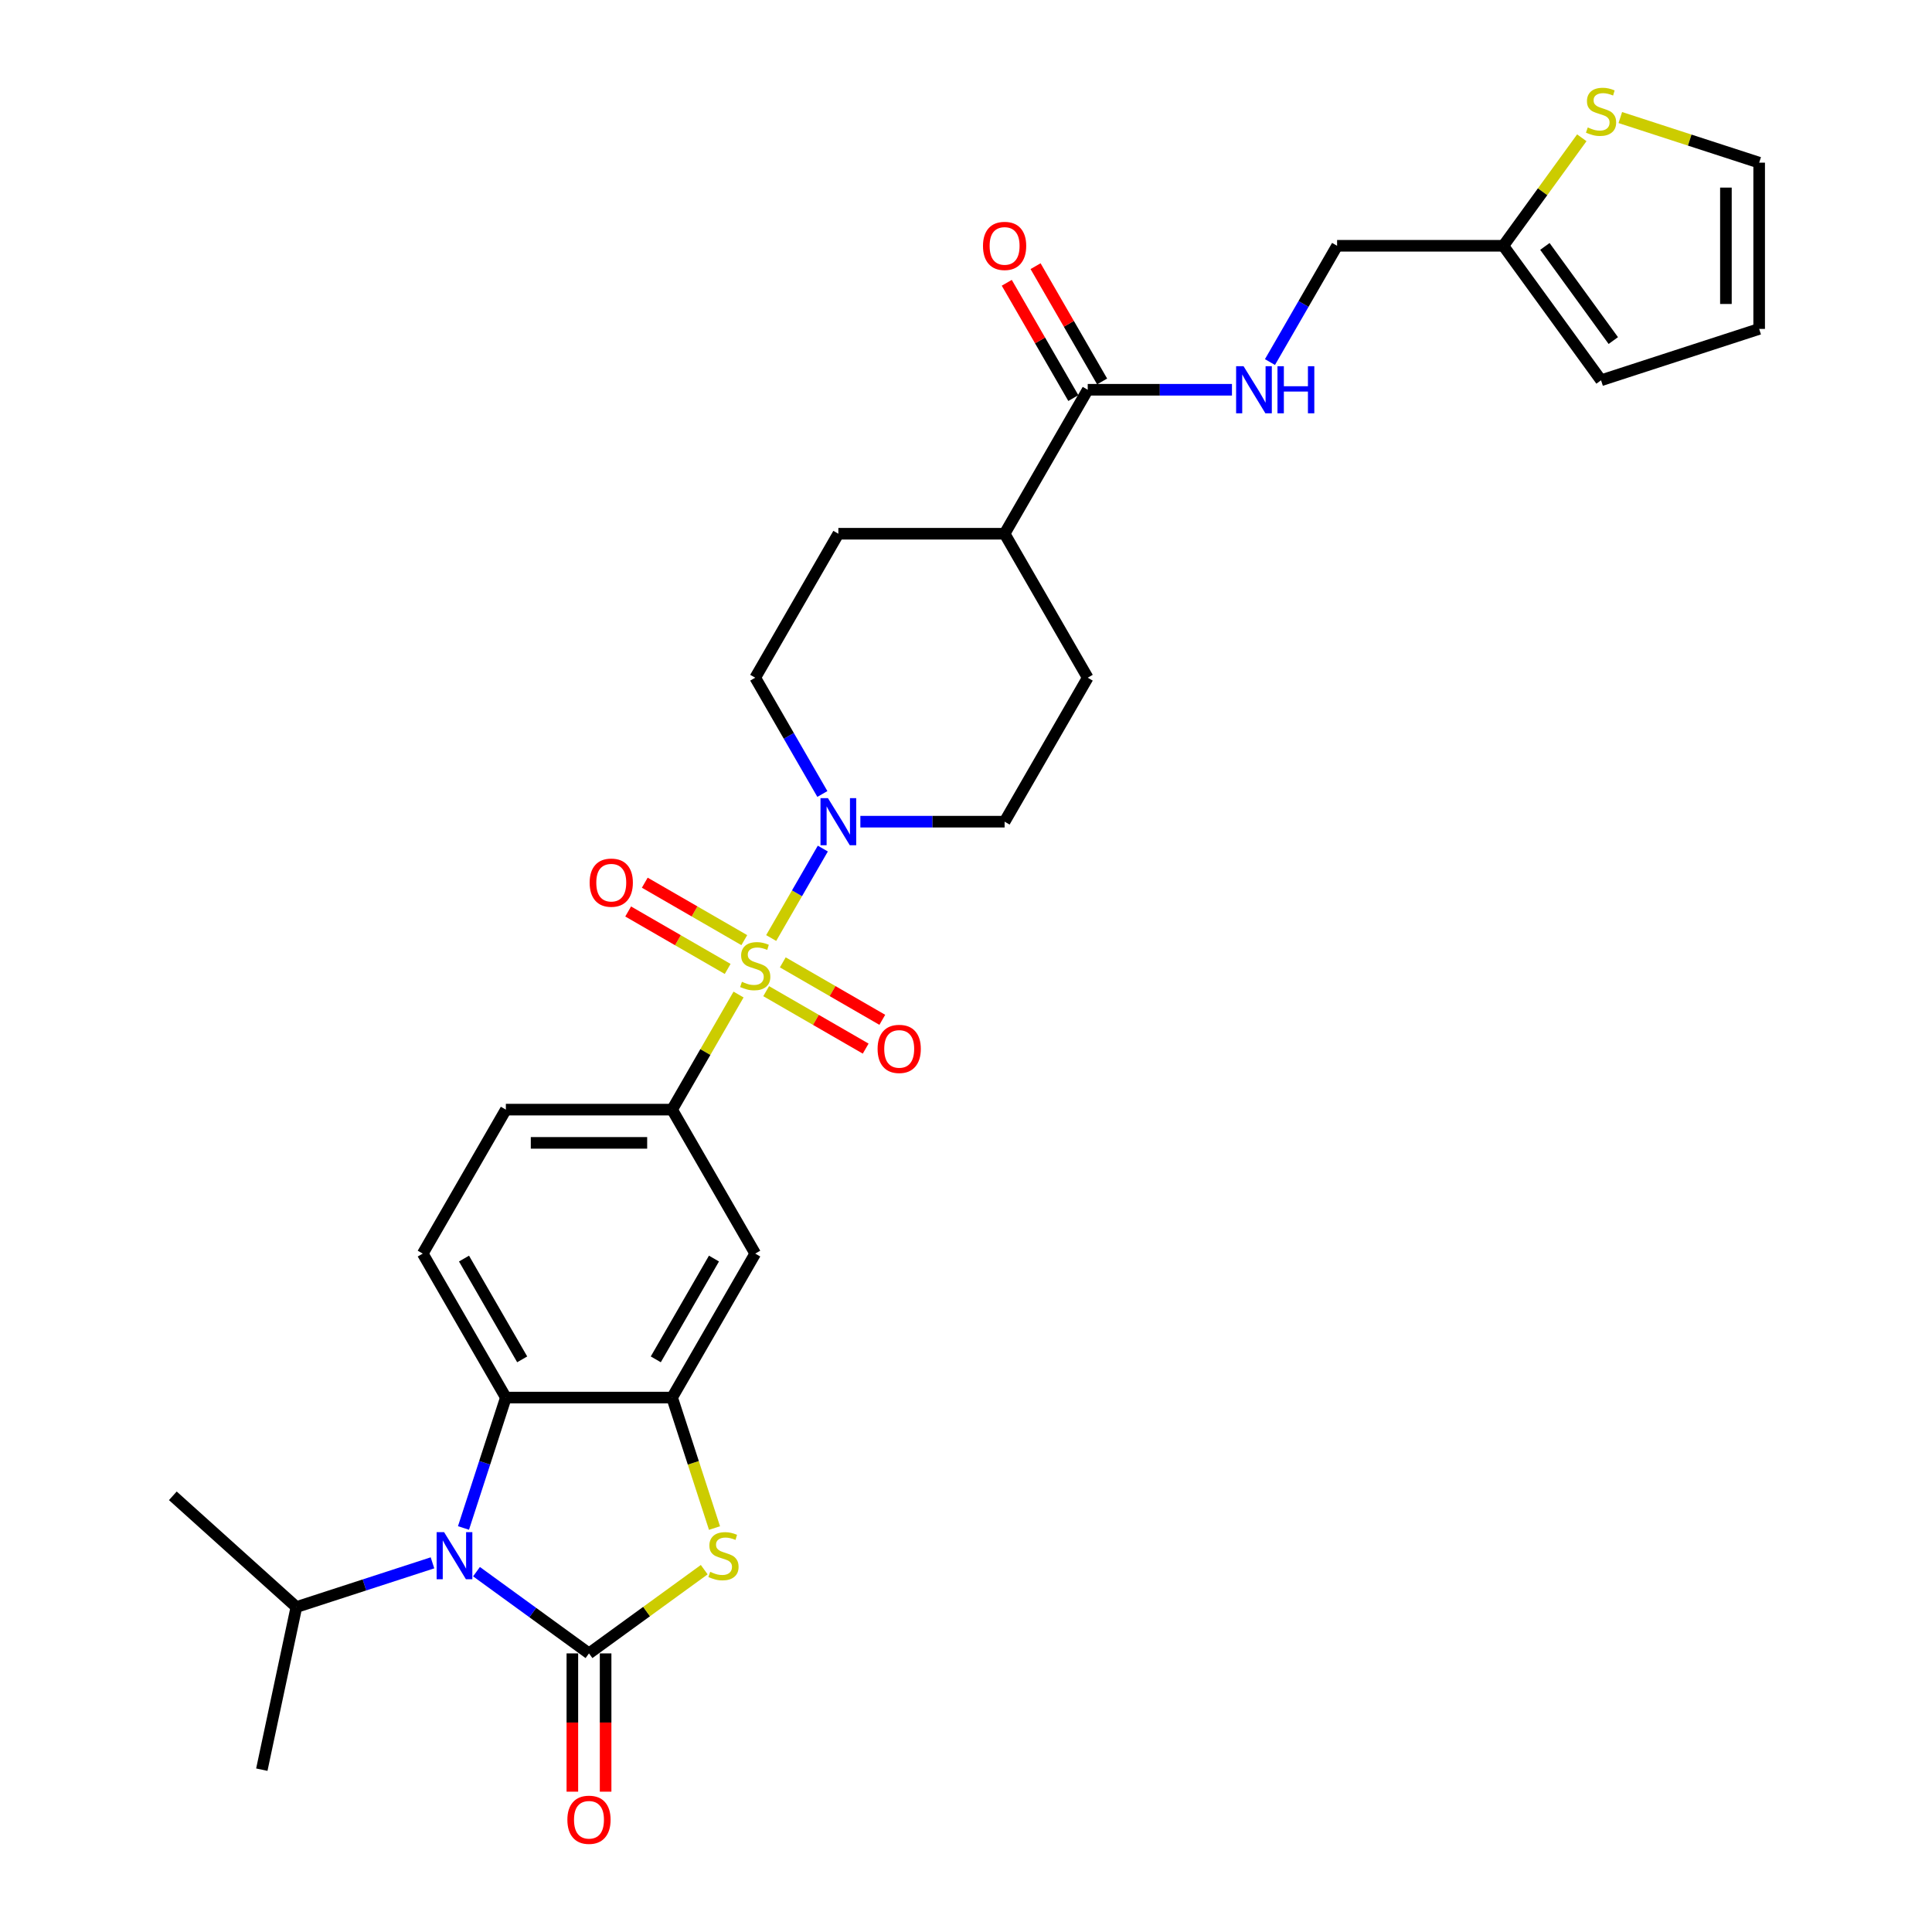 <?xml version='1.0' encoding='iso-8859-1'?>
<svg version='1.1' baseProfile='full'
              xmlns='http://www.w3.org/2000/svg'
                      xmlns:rdkit='http://www.rdkit.org/xml'
                      xmlns:xlink='http://www.w3.org/1999/xlink'
                  xml:space='preserve'
width='1000px' height='1000px' viewBox='0 0 1000 1000'>
<!-- END OF HEADER -->
<rect style='opacity:1.0;fill:#FFFFFF;stroke:none' width='1000' height='1000' x='0' y='0'> </rect>
<path class='bond-4' d='M 399.163,485.519 L 412.528,462.371' style='fill:none;fill-rule:evenodd;stroke:#CCCC00;stroke-width:6px;stroke-linecap:butt;stroke-linejoin:miter;stroke-opacity:1' />
<path class='bond-4' d='M 412.528,462.371 L 425.893,439.223' style='fill:none;fill-rule:evenodd;stroke:#0000FF;stroke-width:6px;stroke-linecap:butt;stroke-linejoin:miter;stroke-opacity:1' />
<path class='bond-6' d='M 382.272,514.776 L 365.077,544.558' style='fill:none;fill-rule:evenodd;stroke:#CCCC00;stroke-width:6px;stroke-linecap:butt;stroke-linejoin:miter;stroke-opacity:1' />
<path class='bond-6' d='M 365.077,544.558 L 347.882,574.341' style='fill:none;fill-rule:evenodd;stroke:#000000;stroke-width:6px;stroke-linecap:butt;stroke-linejoin:miter;stroke-opacity:1' />
<path class='bond-9' d='M 396.569,513.025 L 422.322,527.894' style='fill:none;fill-rule:evenodd;stroke:#CCCC00;stroke-width:6px;stroke-linecap:butt;stroke-linejoin:miter;stroke-opacity:1' />
<path class='bond-9' d='M 422.322,527.894 L 448.075,542.762' style='fill:none;fill-rule:evenodd;stroke:#FF0000;stroke-width:6px;stroke-linecap:butt;stroke-linejoin:miter;stroke-opacity:1' />
<path class='bond-9' d='M 405.174,498.121 L 430.926,512.99' style='fill:none;fill-rule:evenodd;stroke:#CCCC00;stroke-width:6px;stroke-linecap:butt;stroke-linejoin:miter;stroke-opacity:1' />
<path class='bond-9' d='M 430.926,512.99 L 456.679,527.858' style='fill:none;fill-rule:evenodd;stroke:#FF0000;stroke-width:6px;stroke-linecap:butt;stroke-linejoin:miter;stroke-opacity:1' />
<path class='bond-10' d='M 385.245,486.615 L 359.492,471.747' style='fill:none;fill-rule:evenodd;stroke:#CCCC00;stroke-width:6px;stroke-linecap:butt;stroke-linejoin:miter;stroke-opacity:1' />
<path class='bond-10' d='M 359.492,471.747 L 333.739,456.878' style='fill:none;fill-rule:evenodd;stroke:#FF0000;stroke-width:6px;stroke-linecap:butt;stroke-linejoin:miter;stroke-opacity:1' />
<path class='bond-10' d='M 376.64,501.519 L 350.887,486.651' style='fill:none;fill-rule:evenodd;stroke:#CCCC00;stroke-width:6px;stroke-linecap:butt;stroke-linejoin:miter;stroke-opacity:1' />
<path class='bond-10' d='M 350.887,486.651 L 325.134,471.783' style='fill:none;fill-rule:evenodd;stroke:#FF0000;stroke-width:6px;stroke-linecap:butt;stroke-linejoin:miter;stroke-opacity:1' />
<path class='bond-0' d='M 304.858,855.796 L 334.683,834.127' style='fill:none;fill-rule:evenodd;stroke:#000000;stroke-width:6px;stroke-linecap:butt;stroke-linejoin:miter;stroke-opacity:1' />
<path class='bond-0' d='M 334.683,834.127 L 364.508,812.458' style='fill:none;fill-rule:evenodd;stroke:#CCCC00;stroke-width:6px;stroke-linecap:butt;stroke-linejoin:miter;stroke-opacity:1' />
<path class='bond-14' d='M 296.253,855.796 L 296.253,891.584' style='fill:none;fill-rule:evenodd;stroke:#000000;stroke-width:6px;stroke-linecap:butt;stroke-linejoin:miter;stroke-opacity:1' />
<path class='bond-14' d='M 296.253,891.584 L 296.253,927.371' style='fill:none;fill-rule:evenodd;stroke:#FF0000;stroke-width:6px;stroke-linecap:butt;stroke-linejoin:miter;stroke-opacity:1' />
<path class='bond-14' d='M 313.463,855.796 L 313.463,891.584' style='fill:none;fill-rule:evenodd;stroke:#000000;stroke-width:6px;stroke-linecap:butt;stroke-linejoin:miter;stroke-opacity:1' />
<path class='bond-14' d='M 313.463,891.584 L 313.463,927.371' style='fill:none;fill-rule:evenodd;stroke:#FF0000;stroke-width:6px;stroke-linecap:butt;stroke-linejoin:miter;stroke-opacity:1' />
<path class='bond-32' d='M 304.858,855.796 L 275.747,834.646' style='fill:none;fill-rule:evenodd;stroke:#000000;stroke-width:6px;stroke-linecap:butt;stroke-linejoin:miter;stroke-opacity:1' />
<path class='bond-32' d='M 275.747,834.646 L 246.636,813.495' style='fill:none;fill-rule:evenodd;stroke:#0000FF;stroke-width:6px;stroke-linecap:butt;stroke-linejoin:miter;stroke-opacity:1' />
<path class='bond-1' d='M 239.901,790.882 L 250.868,757.132' style='fill:none;fill-rule:evenodd;stroke:#0000FF;stroke-width:6px;stroke-linecap:butt;stroke-linejoin:miter;stroke-opacity:1' />
<path class='bond-1' d='M 250.868,757.132 L 261.834,723.381' style='fill:none;fill-rule:evenodd;stroke:#000000;stroke-width:6px;stroke-linecap:butt;stroke-linejoin:miter;stroke-opacity:1' />
<path class='bond-21' d='M 223.851,808.92 L 188.628,820.364' style='fill:none;fill-rule:evenodd;stroke:#0000FF;stroke-width:6px;stroke-linecap:butt;stroke-linejoin:miter;stroke-opacity:1' />
<path class='bond-21' d='M 188.628,820.364 L 153.406,831.809' style='fill:none;fill-rule:evenodd;stroke:#000000;stroke-width:6px;stroke-linecap:butt;stroke-linejoin:miter;stroke-opacity:1' />
<path class='bond-2' d='M 369.826,790.917 L 358.854,757.149' style='fill:none;fill-rule:evenodd;stroke:#CCCC00;stroke-width:6px;stroke-linecap:butt;stroke-linejoin:miter;stroke-opacity:1' />
<path class='bond-2' d='M 358.854,757.149 L 347.882,723.381' style='fill:none;fill-rule:evenodd;stroke:#000000;stroke-width:6px;stroke-linecap:butt;stroke-linejoin:miter;stroke-opacity:1' />
<path class='bond-3' d='M 347.882,723.381 L 390.907,648.861' style='fill:none;fill-rule:evenodd;stroke:#000000;stroke-width:6px;stroke-linecap:butt;stroke-linejoin:miter;stroke-opacity:1' />
<path class='bond-3' d='M 339.432,703.598 L 369.549,651.434' style='fill:none;fill-rule:evenodd;stroke:#000000;stroke-width:6px;stroke-linecap:butt;stroke-linejoin:miter;stroke-opacity:1' />
<path class='bond-31' d='M 347.882,723.381 L 261.834,723.381' style='fill:none;fill-rule:evenodd;stroke:#000000;stroke-width:6px;stroke-linecap:butt;stroke-linejoin:miter;stroke-opacity:1' />
<path class='bond-17' d='M 445.324,425.3 L 482.652,425.3' style='fill:none;fill-rule:evenodd;stroke:#0000FF;stroke-width:6px;stroke-linecap:butt;stroke-linejoin:miter;stroke-opacity:1' />
<path class='bond-17' d='M 482.652,425.3 L 519.979,425.3' style='fill:none;fill-rule:evenodd;stroke:#000000;stroke-width:6px;stroke-linecap:butt;stroke-linejoin:miter;stroke-opacity:1' />
<path class='bond-18' d='M 425.654,410.965 L 408.28,380.872' style='fill:none;fill-rule:evenodd;stroke:#0000FF;stroke-width:6px;stroke-linecap:butt;stroke-linejoin:miter;stroke-opacity:1' />
<path class='bond-18' d='M 408.28,380.872 L 390.907,350.78' style='fill:none;fill-rule:evenodd;stroke:#000000;stroke-width:6px;stroke-linecap:butt;stroke-linejoin:miter;stroke-opacity:1' />
<path class='bond-5' d='M 261.834,723.381 L 218.81,648.861' style='fill:none;fill-rule:evenodd;stroke:#000000;stroke-width:6px;stroke-linecap:butt;stroke-linejoin:miter;stroke-opacity:1' />
<path class='bond-5' d='M 270.284,703.598 L 240.167,651.434' style='fill:none;fill-rule:evenodd;stroke:#000000;stroke-width:6px;stroke-linecap:butt;stroke-linejoin:miter;stroke-opacity:1' />
<path class='bond-7' d='M 347.882,574.341 L 390.907,648.861' style='fill:none;fill-rule:evenodd;stroke:#000000;stroke-width:6px;stroke-linecap:butt;stroke-linejoin:miter;stroke-opacity:1' />
<path class='bond-16' d='M 347.882,574.341 L 261.834,574.341' style='fill:none;fill-rule:evenodd;stroke:#000000;stroke-width:6px;stroke-linecap:butt;stroke-linejoin:miter;stroke-opacity:1' />
<path class='bond-16' d='M 334.975,591.55 L 274.741,591.55' style='fill:none;fill-rule:evenodd;stroke:#000000;stroke-width:6px;stroke-linecap:butt;stroke-linejoin:miter;stroke-opacity:1' />
<path class='bond-8' d='M 563.004,201.74 L 519.979,276.26' style='fill:none;fill-rule:evenodd;stroke:#000000;stroke-width:6px;stroke-linecap:butt;stroke-linejoin:miter;stroke-opacity:1' />
<path class='bond-12' d='M 563.004,201.74 L 600.332,201.74' style='fill:none;fill-rule:evenodd;stroke:#000000;stroke-width:6px;stroke-linecap:butt;stroke-linejoin:miter;stroke-opacity:1' />
<path class='bond-12' d='M 600.332,201.74 L 637.659,201.74' style='fill:none;fill-rule:evenodd;stroke:#0000FF;stroke-width:6px;stroke-linecap:butt;stroke-linejoin:miter;stroke-opacity:1' />
<path class='bond-22' d='M 570.456,197.437 L 553.231,167.603' style='fill:none;fill-rule:evenodd;stroke:#000000;stroke-width:6px;stroke-linecap:butt;stroke-linejoin:miter;stroke-opacity:1' />
<path class='bond-22' d='M 553.231,167.603 L 536.006,137.769' style='fill:none;fill-rule:evenodd;stroke:#FF0000;stroke-width:6px;stroke-linecap:butt;stroke-linejoin:miter;stroke-opacity:1' />
<path class='bond-22' d='M 555.552,206.042 L 538.327,176.208' style='fill:none;fill-rule:evenodd;stroke:#000000;stroke-width:6px;stroke-linecap:butt;stroke-linejoin:miter;stroke-opacity:1' />
<path class='bond-22' d='M 538.327,176.208 L 521.102,146.374' style='fill:none;fill-rule:evenodd;stroke:#FF0000;stroke-width:6px;stroke-linecap:butt;stroke-linejoin:miter;stroke-opacity:1' />
<path class='bond-11' d='M 218.81,648.861 L 261.834,574.341' style='fill:none;fill-rule:evenodd;stroke:#000000;stroke-width:6px;stroke-linecap:butt;stroke-linejoin:miter;stroke-opacity:1' />
<path class='bond-27' d='M 657.329,187.404 L 674.703,157.312' style='fill:none;fill-rule:evenodd;stroke:#0000FF;stroke-width:6px;stroke-linecap:butt;stroke-linejoin:miter;stroke-opacity:1' />
<path class='bond-27' d='M 674.703,157.312 L 692.077,127.219' style='fill:none;fill-rule:evenodd;stroke:#000000;stroke-width:6px;stroke-linecap:butt;stroke-linejoin:miter;stroke-opacity:1' />
<path class='bond-13' d='M 818.739,71.319 L 798.432,99.269' style='fill:none;fill-rule:evenodd;stroke:#CCCC00;stroke-width:6px;stroke-linecap:butt;stroke-linejoin:miter;stroke-opacity:1' />
<path class='bond-13' d='M 798.432,99.269 L 778.125,127.219' style='fill:none;fill-rule:evenodd;stroke:#000000;stroke-width:6px;stroke-linecap:butt;stroke-linejoin:miter;stroke-opacity:1' />
<path class='bond-20' d='M 838.668,60.842 L 874.604,72.519' style='fill:none;fill-rule:evenodd;stroke:#CCCC00;stroke-width:6px;stroke-linecap:butt;stroke-linejoin:miter;stroke-opacity:1' />
<path class='bond-20' d='M 874.604,72.519 L 910.54,84.195' style='fill:none;fill-rule:evenodd;stroke:#000000;stroke-width:6px;stroke-linecap:butt;stroke-linejoin:miter;stroke-opacity:1' />
<path class='bond-15' d='M 778.125,127.219 L 692.077,127.219' style='fill:none;fill-rule:evenodd;stroke:#000000;stroke-width:6px;stroke-linecap:butt;stroke-linejoin:miter;stroke-opacity:1' />
<path class='bond-23' d='M 778.125,127.219 L 828.703,196.834' style='fill:none;fill-rule:evenodd;stroke:#000000;stroke-width:6px;stroke-linecap:butt;stroke-linejoin:miter;stroke-opacity:1' />
<path class='bond-23' d='M 799.635,127.546 L 835.039,176.276' style='fill:none;fill-rule:evenodd;stroke:#000000;stroke-width:6px;stroke-linecap:butt;stroke-linejoin:miter;stroke-opacity:1' />
<path class='bond-26' d='M 519.979,425.3 L 563.004,350.78' style='fill:none;fill-rule:evenodd;stroke:#000000;stroke-width:6px;stroke-linecap:butt;stroke-linejoin:miter;stroke-opacity:1' />
<path class='bond-25' d='M 390.907,350.78 L 433.931,276.26' style='fill:none;fill-rule:evenodd;stroke:#000000;stroke-width:6px;stroke-linecap:butt;stroke-linejoin:miter;stroke-opacity:1' />
<path class='bond-19' d='M 519.979,276.26 L 433.931,276.26' style='fill:none;fill-rule:evenodd;stroke:#000000;stroke-width:6px;stroke-linecap:butt;stroke-linejoin:miter;stroke-opacity:1' />
<path class='bond-30' d='M 519.979,276.26 L 563.004,350.78' style='fill:none;fill-rule:evenodd;stroke:#000000;stroke-width:6px;stroke-linecap:butt;stroke-linejoin:miter;stroke-opacity:1' />
<path class='bond-33' d='M 910.54,84.195 L 910.54,170.244' style='fill:none;fill-rule:evenodd;stroke:#000000;stroke-width:6px;stroke-linecap:butt;stroke-linejoin:miter;stroke-opacity:1' />
<path class='bond-33' d='M 893.33,97.102 L 893.33,157.336' style='fill:none;fill-rule:evenodd;stroke:#000000;stroke-width:6px;stroke-linecap:butt;stroke-linejoin:miter;stroke-opacity:1' />
<path class='bond-28' d='M 153.406,831.809 L 89.46,774.231' style='fill:none;fill-rule:evenodd;stroke:#000000;stroke-width:6px;stroke-linecap:butt;stroke-linejoin:miter;stroke-opacity:1' />
<path class='bond-29' d='M 153.406,831.809 L 135.516,915.977' style='fill:none;fill-rule:evenodd;stroke:#000000;stroke-width:6px;stroke-linecap:butt;stroke-linejoin:miter;stroke-opacity:1' />
<path class='bond-24' d='M 828.703,196.834 L 910.54,170.244' style='fill:none;fill-rule:evenodd;stroke:#000000;stroke-width:6px;stroke-linecap:butt;stroke-linejoin:miter;stroke-opacity:1' />
<path  class='atom-0' d='M 384.023 508.184
Q 384.298 508.288, 385.434 508.769
Q 386.57 509.251, 387.809 509.561
Q 389.082 509.836, 390.322 509.836
Q 392.628 509.836, 393.97 508.735
Q 395.312 507.599, 395.312 505.637
Q 395.312 504.295, 394.624 503.469
Q 393.97 502.643, 392.937 502.195
Q 391.905 501.748, 390.184 501.232
Q 388.015 500.578, 386.707 499.958
Q 385.434 499.339, 384.505 498.031
Q 383.61 496.723, 383.61 494.52
Q 383.61 491.457, 385.675 489.563
Q 387.774 487.67, 391.905 487.67
Q 394.727 487.67, 397.928 489.013
L 397.137 491.663
Q 394.211 490.458, 392.008 490.458
Q 389.633 490.458, 388.325 491.457
Q 387.017 492.42, 387.052 494.107
Q 387.052 495.415, 387.706 496.206
Q 388.394 496.998, 389.358 497.445
Q 390.356 497.893, 392.008 498.409
Q 394.211 499.098, 395.519 499.786
Q 396.827 500.474, 397.756 501.886
Q 398.72 503.262, 398.72 505.637
Q 398.72 509.01, 396.448 510.835
Q 394.211 512.624, 390.459 512.624
Q 388.291 512.624, 386.639 512.143
Q 385.021 511.695, 383.093 510.903
L 384.023 508.184
' fill='#CCCC00'/>
<path  class='atom-2' d='M 229.857 793.034
L 237.842 805.941
Q 238.634 807.214, 239.907 809.521
Q 241.181 811.827, 241.25 811.964
L 241.25 793.034
L 244.485 793.034
L 244.485 817.403
L 241.146 817.403
L 232.576 803.291
Q 231.578 801.638, 230.511 799.745
Q 229.478 797.852, 229.168 797.267
L 229.168 817.403
L 226.002 817.403
L 226.002 793.034
L 229.857 793.034
' fill='#0000FF'/>
<path  class='atom-3' d='M 367.589 813.582
Q 367.864 813.685, 369 814.167
Q 370.136 814.649, 371.375 814.959
Q 372.649 815.234, 373.888 815.234
Q 376.194 815.234, 377.536 814.133
Q 378.879 812.997, 378.879 811.035
Q 378.879 809.693, 378.19 808.867
Q 377.536 808.04, 376.504 807.593
Q 375.471 807.146, 373.75 806.629
Q 371.582 805.975, 370.274 805.356
Q 369 804.736, 368.071 803.428
Q 367.176 802.12, 367.176 799.918
Q 367.176 796.854, 369.241 794.961
Q 371.341 793.068, 375.471 793.068
Q 378.293 793.068, 381.494 794.41
L 380.703 797.061
Q 377.777 795.856, 375.574 795.856
Q 373.199 795.856, 371.891 796.854
Q 370.583 797.818, 370.618 799.504
Q 370.618 800.812, 371.272 801.604
Q 371.96 802.396, 372.924 802.843
Q 373.922 803.291, 375.574 803.807
Q 377.777 804.495, 379.085 805.184
Q 380.393 805.872, 381.322 807.283
Q 382.286 808.66, 382.286 811.035
Q 382.286 814.408, 380.014 816.232
Q 377.777 818.022, 374.025 818.022
Q 371.857 818.022, 370.205 817.54
Q 368.587 817.093, 366.66 816.301
L 367.589 813.582
' fill='#CCCC00'/>
<path  class='atom-5' d='M 428.544 413.116
L 436.53 426.023
Q 437.321 427.297, 438.595 429.603
Q 439.868 431.909, 439.937 432.046
L 439.937 413.116
L 443.173 413.116
L 443.173 437.485
L 439.834 437.485
L 431.263 423.373
Q 430.265 421.721, 429.198 419.828
Q 428.166 417.934, 427.856 417.349
L 427.856 437.485
L 424.689 437.485
L 424.689 413.116
L 428.544 413.116
' fill='#0000FF'/>
<path  class='atom-10' d='M 454.241 542.914
Q 454.241 537.062, 457.132 533.792
Q 460.023 530.523, 465.427 530.523
Q 470.831 530.523, 473.722 533.792
Q 476.613 537.062, 476.613 542.914
Q 476.613 548.834, 473.688 552.207
Q 470.762 555.545, 465.427 555.545
Q 460.057 555.545, 457.132 552.207
Q 454.241 548.868, 454.241 542.914
M 465.427 552.792
Q 469.144 552.792, 471.14 550.314
Q 473.171 547.801, 473.171 542.914
Q 473.171 538.129, 471.14 535.72
Q 469.144 533.276, 465.427 533.276
Q 461.71 533.276, 459.679 535.685
Q 457.683 538.095, 457.683 542.914
Q 457.683 547.836, 459.679 550.314
Q 461.71 552.792, 465.427 552.792
' fill='#FF0000'/>
<path  class='atom-11' d='M 305.2 456.865
Q 305.2 451.014, 308.091 447.744
Q 310.983 444.474, 316.386 444.474
Q 321.79 444.474, 324.682 447.744
Q 327.573 451.014, 327.573 456.865
Q 327.573 462.785, 324.647 466.158
Q 321.721 469.497, 316.386 469.497
Q 311.017 469.497, 308.091 466.158
Q 305.2 462.82, 305.2 456.865
M 316.386 466.743
Q 320.104 466.743, 322.1 464.265
Q 324.131 461.753, 324.131 456.865
Q 324.131 452.081, 322.1 449.671
Q 320.104 447.228, 316.386 447.228
Q 312.669 447.228, 310.638 449.637
Q 308.642 452.046, 308.642 456.865
Q 308.642 461.787, 310.638 464.265
Q 312.669 466.743, 316.386 466.743
' fill='#FF0000'/>
<path  class='atom-13' d='M 643.666 189.555
L 651.651 202.462
Q 652.443 203.736, 653.716 206.042
Q 654.99 208.348, 655.058 208.486
L 655.058 189.555
L 658.294 189.555
L 658.294 213.924
L 654.955 213.924
L 646.385 199.812
Q 645.387 198.16, 644.32 196.267
Q 643.287 194.374, 642.977 193.789
L 642.977 213.924
L 639.811 213.924
L 639.811 189.555
L 643.666 189.555
' fill='#0000FF'/>
<path  class='atom-13' d='M 661.22 189.555
L 664.524 189.555
L 664.524 199.915
L 676.984 199.915
L 676.984 189.555
L 680.288 189.555
L 680.288 213.924
L 676.984 213.924
L 676.984 202.669
L 664.524 202.669
L 664.524 213.924
L 661.22 213.924
L 661.22 189.555
' fill='#0000FF'/>
<path  class='atom-14' d='M 821.819 65.969
Q 822.095 66.072, 823.23 66.554
Q 824.366 67.035, 825.605 67.345
Q 826.879 67.621, 828.118 67.621
Q 830.424 67.621, 831.766 66.519
Q 833.109 65.383, 833.109 63.422
Q 833.109 62.079, 832.42 61.253
Q 831.766 60.427, 830.734 59.98
Q 829.701 59.532, 827.98 59.016
Q 825.812 58.362, 824.504 57.742
Q 823.23 57.123, 822.301 55.815
Q 821.406 54.507, 821.406 52.304
Q 821.406 49.241, 823.471 47.348
Q 825.571 45.455, 829.701 45.455
Q 832.524 45.455, 835.725 46.797
L 834.933 49.447
Q 832.007 48.242, 829.805 48.242
Q 827.43 48.242, 826.122 49.241
Q 824.814 50.204, 824.848 51.891
Q 824.848 53.199, 825.502 53.991
Q 826.191 54.782, 827.154 55.23
Q 828.152 55.677, 829.805 56.193
Q 832.007 56.882, 833.315 57.57
Q 834.623 58.259, 835.553 59.67
Q 836.516 61.047, 836.516 63.422
Q 836.516 66.795, 834.245 68.619
Q 832.007 70.409, 828.256 70.409
Q 826.087 70.409, 824.435 69.927
Q 822.817 69.479, 820.89 68.688
L 821.819 65.969
' fill='#CCCC00'/>
<path  class='atom-15' d='M 293.672 941.914
Q 293.672 936.062, 296.563 932.792
Q 299.454 929.523, 304.858 929.523
Q 310.262 929.523, 313.153 932.792
Q 316.044 936.062, 316.044 941.914
Q 316.044 947.834, 313.119 951.207
Q 310.193 954.545, 304.858 954.545
Q 299.489 954.545, 296.563 951.207
Q 293.672 947.868, 293.672 941.914
M 304.858 951.792
Q 308.575 951.792, 310.572 949.314
Q 312.602 946.801, 312.602 941.914
Q 312.602 937.129, 310.572 934.72
Q 308.575 932.276, 304.858 932.276
Q 301.141 932.276, 299.11 934.685
Q 297.114 937.095, 297.114 941.914
Q 297.114 946.836, 299.11 949.314
Q 301.141 951.792, 304.858 951.792
' fill='#FF0000'/>
<path  class='atom-23' d='M 508.793 127.288
Q 508.793 121.437, 511.684 118.167
Q 514.576 114.897, 519.979 114.897
Q 525.383 114.897, 528.275 118.167
Q 531.166 121.437, 531.166 127.288
Q 531.166 133.208, 528.24 136.581
Q 525.314 139.92, 519.979 139.92
Q 514.61 139.92, 511.684 136.581
Q 508.793 133.243, 508.793 127.288
M 519.979 137.167
Q 523.697 137.167, 525.693 134.688
Q 527.724 132.176, 527.724 127.288
Q 527.724 122.504, 525.693 120.095
Q 523.697 117.651, 519.979 117.651
Q 516.262 117.651, 514.231 120.06
Q 512.235 122.469, 512.235 127.288
Q 512.235 132.21, 514.231 134.688
Q 516.262 137.167, 519.979 137.167
' fill='#FF0000'/>
</svg>

